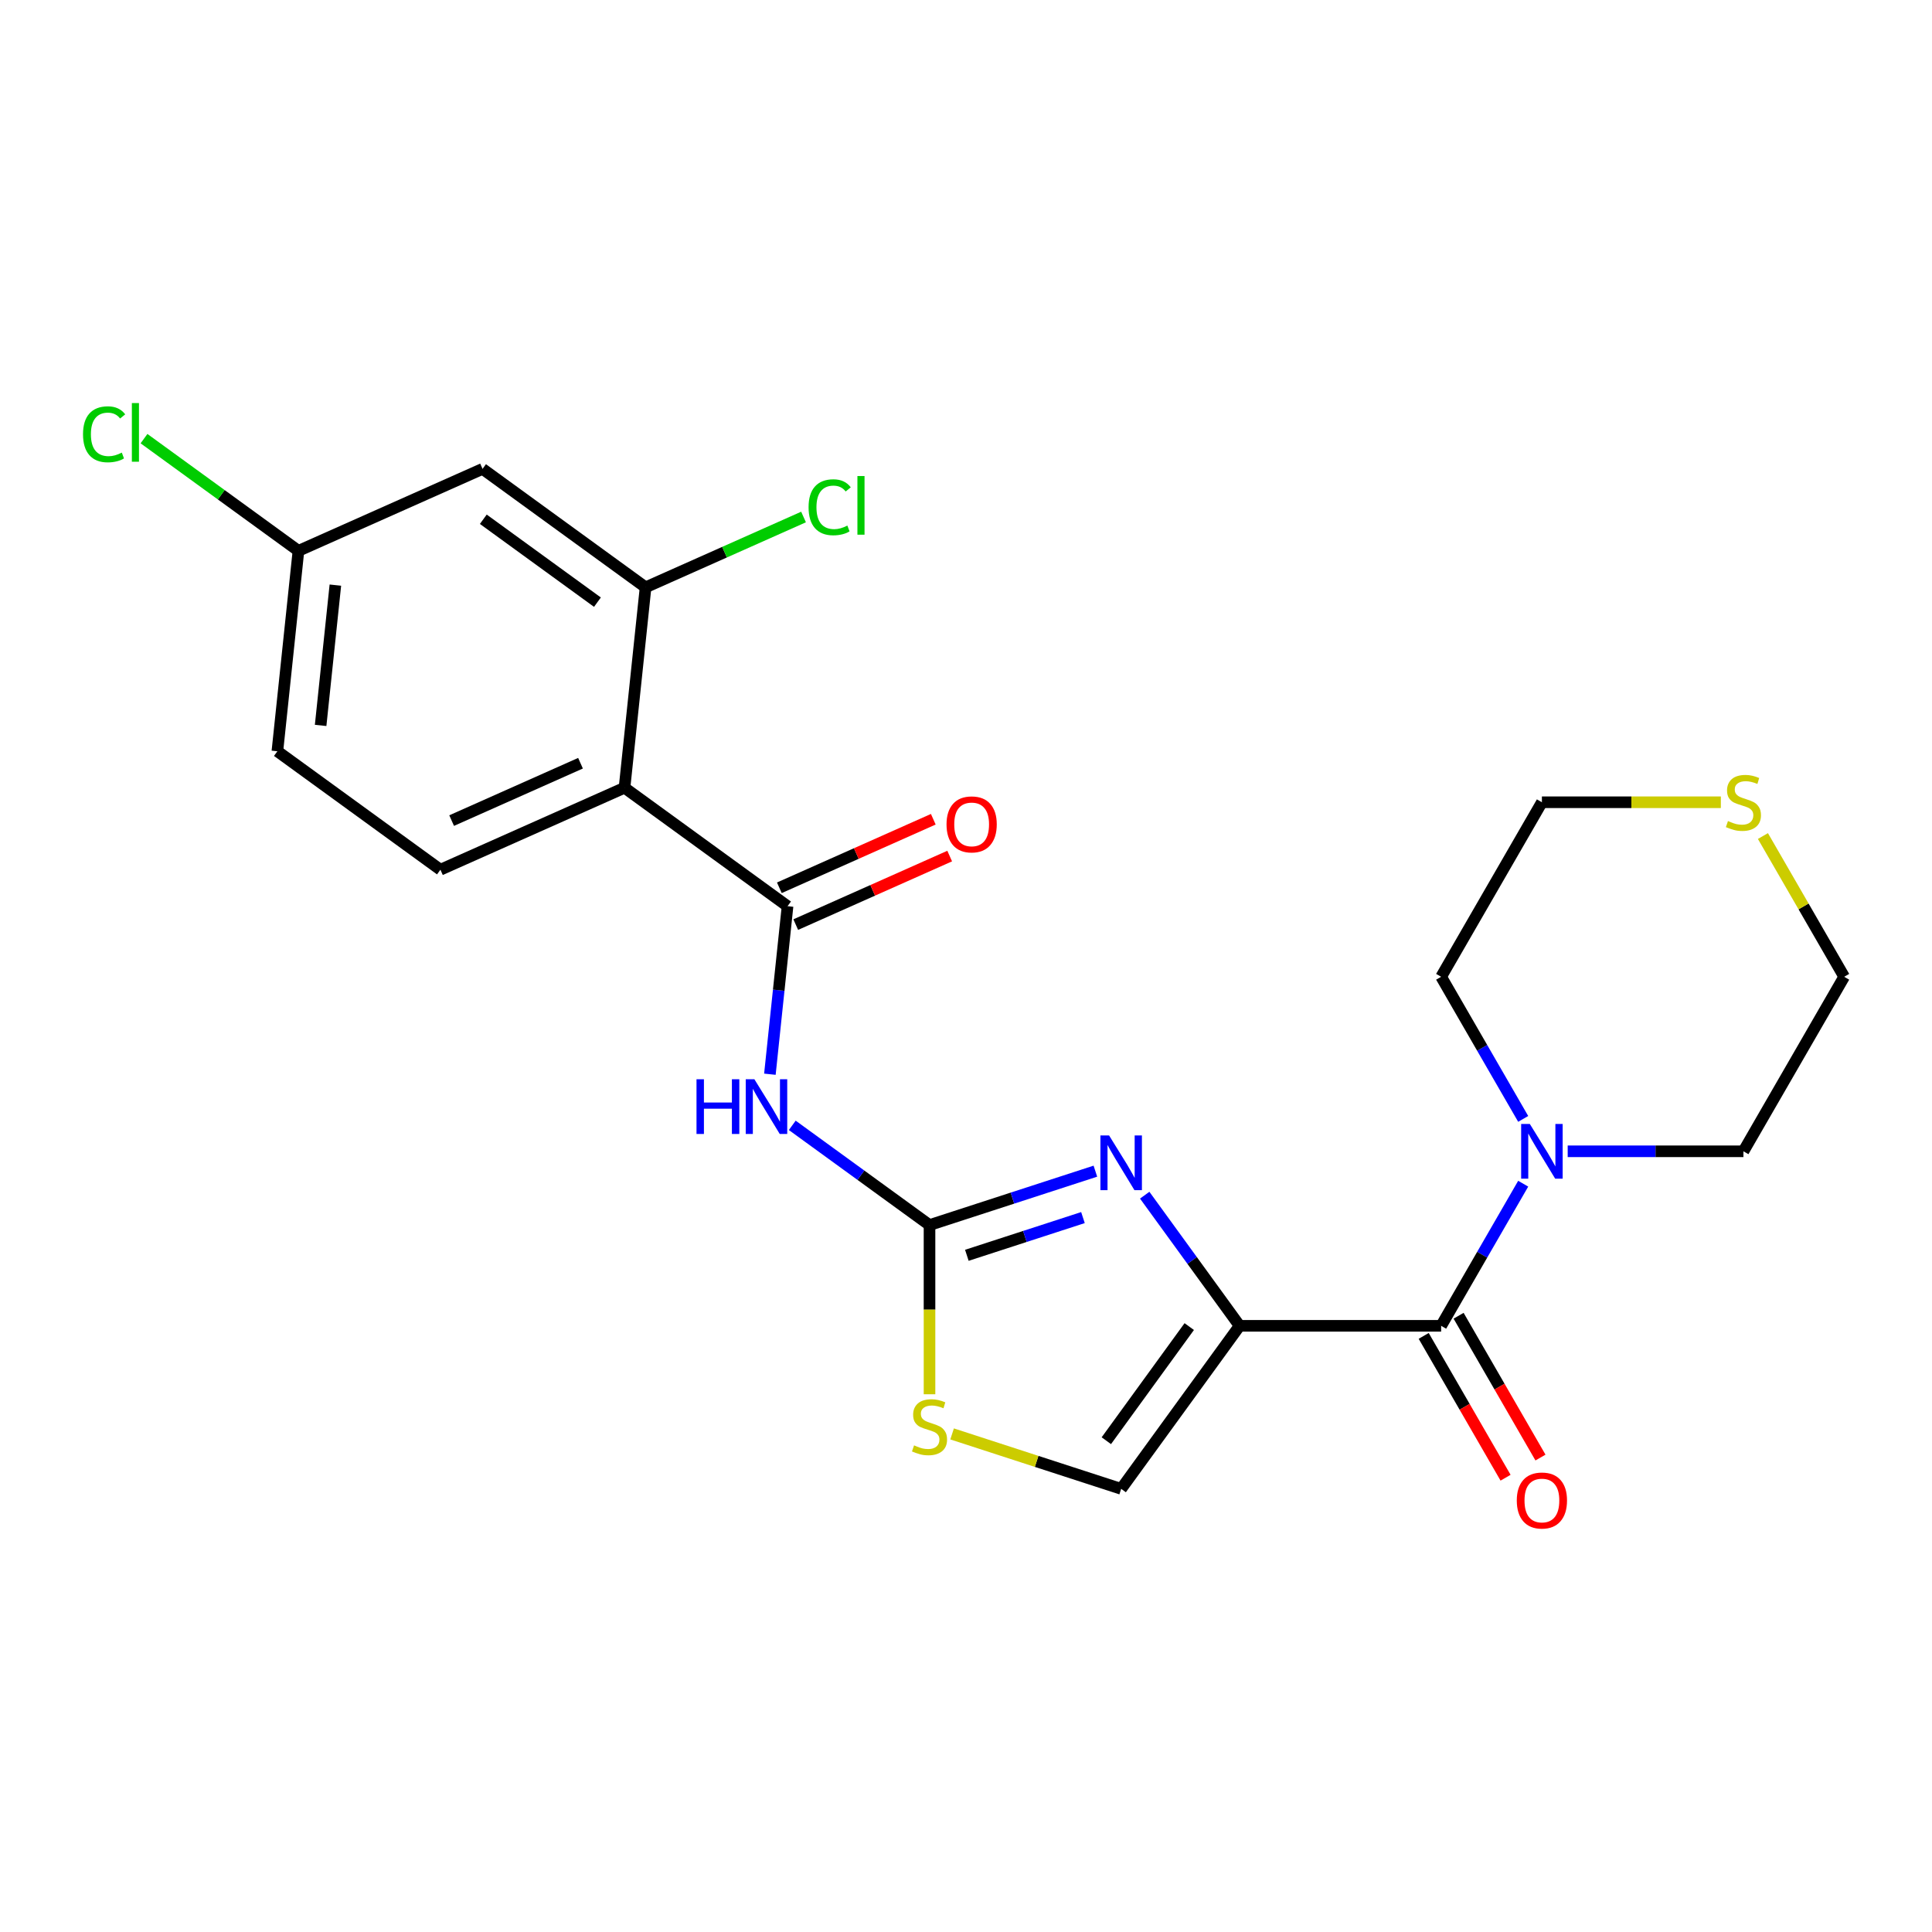 <?xml version='1.0' encoding='iso-8859-1'?>
<svg version='1.1' baseProfile='full'
              xmlns='http://www.w3.org/2000/svg'
                      xmlns:rdkit='http://www.rdkit.org/xml'
                      xmlns:xlink='http://www.w3.org/1999/xlink'
                  xml:space='preserve'
width='1000px' height='1000px' viewBox='0 0 1000 1000'>
<!-- END OF HEADER -->
<rect style='opacity:1.0;fill:#FFFFFF;stroke:none' width='1000' height='1000' x='0' y='0'> </rect>
<path class='bond-0' d='M 811.434,595.911 L 856.913,595.911' style='fill:none;fill-rule:evenodd;stroke:#0000FF;stroke-width:6px;stroke-linecap:butt;stroke-linejoin:miter;stroke-opacity:1' />
<path class='bond-0' d='M 856.913,595.911 L 902.392,595.911' style='fill:none;fill-rule:evenodd;stroke:#000000;stroke-width:6px;stroke-linecap:butt;stroke-linejoin:miter;stroke-opacity:1' />
<path class='bond-1' d='M 788.405,612.679 L 767.169,649.461' style='fill:none;fill-rule:evenodd;stroke:#0000FF;stroke-width:6px;stroke-linecap:butt;stroke-linejoin:miter;stroke-opacity:1' />
<path class='bond-1' d='M 767.169,649.461 L 745.933,686.243' style='fill:none;fill-rule:evenodd;stroke:#000000;stroke-width:6px;stroke-linecap:butt;stroke-linejoin:miter;stroke-opacity:1' />
<path class='bond-2' d='M 788.405,579.143 L 767.169,542.361' style='fill:none;fill-rule:evenodd;stroke:#0000FF;stroke-width:6px;stroke-linecap:butt;stroke-linejoin:miter;stroke-opacity:1' />
<path class='bond-2' d='M 767.169,542.361 L 745.933,505.579' style='fill:none;fill-rule:evenodd;stroke:#000000;stroke-width:6px;stroke-linecap:butt;stroke-linejoin:miter;stroke-opacity:1' />
<path class='bond-3' d='M 736.9,691.458 L 758.09,728.16' style='fill:none;fill-rule:evenodd;stroke:#000000;stroke-width:6px;stroke-linecap:butt;stroke-linejoin:miter;stroke-opacity:1' />
<path class='bond-3' d='M 758.09,728.16 L 779.28,764.862' style='fill:none;fill-rule:evenodd;stroke:#FF0000;stroke-width:6px;stroke-linecap:butt;stroke-linejoin:miter;stroke-opacity:1' />
<path class='bond-3' d='M 754.966,681.028 L 776.156,717.73' style='fill:none;fill-rule:evenodd;stroke:#000000;stroke-width:6px;stroke-linecap:butt;stroke-linejoin:miter;stroke-opacity:1' />
<path class='bond-3' d='M 776.156,717.73 L 797.346,754.432' style='fill:none;fill-rule:evenodd;stroke:#FF0000;stroke-width:6px;stroke-linecap:butt;stroke-linejoin:miter;stroke-opacity:1' />
<path class='bond-4' d='M 745.933,686.243 L 641.627,686.243' style='fill:none;fill-rule:evenodd;stroke:#000000;stroke-width:6px;stroke-linecap:butt;stroke-linejoin:miter;stroke-opacity:1' />
<path class='bond-5' d='M 954.545,505.579 L 902.392,595.911' style='fill:none;fill-rule:evenodd;stroke:#000000;stroke-width:6px;stroke-linecap:butt;stroke-linejoin:miter;stroke-opacity:1' />
<path class='bond-6' d='M 954.545,505.579 L 933.517,469.157' style='fill:none;fill-rule:evenodd;stroke:#000000;stroke-width:6px;stroke-linecap:butt;stroke-linejoin:miter;stroke-opacity:1' />
<path class='bond-6' d='M 933.517,469.157 L 912.489,432.735' style='fill:none;fill-rule:evenodd;stroke:#CCCC00;stroke-width:6px;stroke-linecap:butt;stroke-linejoin:miter;stroke-opacity:1' />
<path class='bond-7' d='M 481.116,634.09 L 445.597,608.284' style='fill:none;fill-rule:evenodd;stroke:#000000;stroke-width:6px;stroke-linecap:butt;stroke-linejoin:miter;stroke-opacity:1' />
<path class='bond-7' d='M 445.597,608.284 L 410.078,582.478' style='fill:none;fill-rule:evenodd;stroke:#0000FF;stroke-width:6px;stroke-linecap:butt;stroke-linejoin:miter;stroke-opacity:1' />
<path class='bond-8' d='M 481.116,634.09 L 524.043,620.142' style='fill:none;fill-rule:evenodd;stroke:#000000;stroke-width:6px;stroke-linecap:butt;stroke-linejoin:miter;stroke-opacity:1' />
<path class='bond-8' d='M 524.043,620.142 L 566.969,606.194' style='fill:none;fill-rule:evenodd;stroke:#0000FF;stroke-width:6px;stroke-linecap:butt;stroke-linejoin:miter;stroke-opacity:1' />
<path class='bond-8' d='M 500.441,649.746 L 530.489,639.982' style='fill:none;fill-rule:evenodd;stroke:#000000;stroke-width:6px;stroke-linecap:butt;stroke-linejoin:miter;stroke-opacity:1' />
<path class='bond-8' d='M 530.489,639.982 L 560.538,630.219' style='fill:none;fill-rule:evenodd;stroke:#0000FF;stroke-width:6px;stroke-linecap:butt;stroke-linejoin:miter;stroke-opacity:1' />
<path class='bond-9' d='M 481.116,634.09 L 481.116,677.879' style='fill:none;fill-rule:evenodd;stroke:#000000;stroke-width:6px;stroke-linecap:butt;stroke-linejoin:miter;stroke-opacity:1' />
<path class='bond-9' d='M 481.116,677.879 L 481.116,721.668' style='fill:none;fill-rule:evenodd;stroke:#CCCC00;stroke-width:6px;stroke-linecap:butt;stroke-linejoin:miter;stroke-opacity:1' />
<path class='bond-10' d='M 398.493,556.013 L 403.063,512.529' style='fill:none;fill-rule:evenodd;stroke:#0000FF;stroke-width:6px;stroke-linecap:butt;stroke-linejoin:miter;stroke-opacity:1' />
<path class='bond-10' d='M 403.063,512.529 L 407.633,469.045' style='fill:none;fill-rule:evenodd;stroke:#000000;stroke-width:6px;stroke-linecap:butt;stroke-linejoin:miter;stroke-opacity:1' />
<path class='bond-11' d='M 592.5,618.625 L 617.063,652.434' style='fill:none;fill-rule:evenodd;stroke:#0000FF;stroke-width:6px;stroke-linecap:butt;stroke-linejoin:miter;stroke-opacity:1' />
<path class='bond-11' d='M 617.063,652.434 L 641.627,686.243' style='fill:none;fill-rule:evenodd;stroke:#000000;stroke-width:6px;stroke-linecap:butt;stroke-linejoin:miter;stroke-opacity:1' />
<path class='bond-12' d='M 641.627,686.243 L 580.317,770.628' style='fill:none;fill-rule:evenodd;stroke:#000000;stroke-width:6px;stroke-linecap:butt;stroke-linejoin:miter;stroke-opacity:1' />
<path class='bond-12' d='M 615.553,686.639 L 572.636,745.709' style='fill:none;fill-rule:evenodd;stroke:#000000;stroke-width:6px;stroke-linecap:butt;stroke-linejoin:miter;stroke-opacity:1' />
<path class='bond-13' d='M 580.317,770.628 L 536.56,756.411' style='fill:none;fill-rule:evenodd;stroke:#000000;stroke-width:6px;stroke-linecap:butt;stroke-linejoin:miter;stroke-opacity:1' />
<path class='bond-13' d='M 536.56,756.411 L 492.804,742.194' style='fill:none;fill-rule:evenodd;stroke:#CCCC00;stroke-width:6px;stroke-linecap:butt;stroke-linejoin:miter;stroke-opacity:1' />
<path class='bond-14' d='M 407.633,469.045 L 323.248,407.736' style='fill:none;fill-rule:evenodd;stroke:#000000;stroke-width:6px;stroke-linecap:butt;stroke-linejoin:miter;stroke-opacity:1' />
<path class='bond-15' d='M 411.876,478.574 L 451.716,460.836' style='fill:none;fill-rule:evenodd;stroke:#000000;stroke-width:6px;stroke-linecap:butt;stroke-linejoin:miter;stroke-opacity:1' />
<path class='bond-15' d='M 451.716,460.836 L 491.557,443.098' style='fill:none;fill-rule:evenodd;stroke:#FF0000;stroke-width:6px;stroke-linecap:butt;stroke-linejoin:miter;stroke-opacity:1' />
<path class='bond-15' d='M 403.391,459.517 L 443.231,441.778' style='fill:none;fill-rule:evenodd;stroke:#000000;stroke-width:6px;stroke-linecap:butt;stroke-linejoin:miter;stroke-opacity:1' />
<path class='bond-15' d='M 443.231,441.778 L 483.072,424.04' style='fill:none;fill-rule:evenodd;stroke:#FF0000;stroke-width:6px;stroke-linecap:butt;stroke-linejoin:miter;stroke-opacity:1' />
<path class='bond-16' d='M 323.248,407.736 L 334.151,304.001' style='fill:none;fill-rule:evenodd;stroke:#000000;stroke-width:6px;stroke-linecap:butt;stroke-linejoin:miter;stroke-opacity:1' />
<path class='bond-17' d='M 323.248,407.736 L 227.959,450.161' style='fill:none;fill-rule:evenodd;stroke:#000000;stroke-width:6px;stroke-linecap:butt;stroke-linejoin:miter;stroke-opacity:1' />
<path class='bond-17' d='M 300.47,395.042 L 233.768,424.739' style='fill:none;fill-rule:evenodd;stroke:#000000;stroke-width:6px;stroke-linecap:butt;stroke-linejoin:miter;stroke-opacity:1' />
<path class='bond-18' d='M 249.765,242.691 L 334.151,304.001' style='fill:none;fill-rule:evenodd;stroke:#000000;stroke-width:6px;stroke-linecap:butt;stroke-linejoin:miter;stroke-opacity:1' />
<path class='bond-18' d='M 250.161,268.765 L 309.231,311.682' style='fill:none;fill-rule:evenodd;stroke:#000000;stroke-width:6px;stroke-linecap:butt;stroke-linejoin:miter;stroke-opacity:1' />
<path class='bond-19' d='M 249.765,242.691 L 154.477,285.116' style='fill:none;fill-rule:evenodd;stroke:#000000;stroke-width:6px;stroke-linecap:butt;stroke-linejoin:miter;stroke-opacity:1' />
<path class='bond-20' d='M 334.151,304.001 L 375.031,285.8' style='fill:none;fill-rule:evenodd;stroke:#000000;stroke-width:6px;stroke-linecap:butt;stroke-linejoin:miter;stroke-opacity:1' />
<path class='bond-20' d='M 375.031,285.8 L 415.912,267.599' style='fill:none;fill-rule:evenodd;stroke:#00CC00;stroke-width:6px;stroke-linecap:butt;stroke-linejoin:miter;stroke-opacity:1' />
<path class='bond-21' d='M 227.959,450.161 L 143.574,388.851' style='fill:none;fill-rule:evenodd;stroke:#000000;stroke-width:6px;stroke-linecap:butt;stroke-linejoin:miter;stroke-opacity:1' />
<path class='bond-22' d='M 143.574,388.851 L 154.477,285.116' style='fill:none;fill-rule:evenodd;stroke:#000000;stroke-width:6px;stroke-linecap:butt;stroke-linejoin:miter;stroke-opacity:1' />
<path class='bond-22' d='M 165.956,375.472 L 173.588,302.857' style='fill:none;fill-rule:evenodd;stroke:#000000;stroke-width:6px;stroke-linecap:butt;stroke-linejoin:miter;stroke-opacity:1' />
<path class='bond-23' d='M 154.477,285.116 L 114.508,256.077' style='fill:none;fill-rule:evenodd;stroke:#000000;stroke-width:6px;stroke-linecap:butt;stroke-linejoin:miter;stroke-opacity:1' />
<path class='bond-23' d='M 114.508,256.077 L 74.539,227.038' style='fill:none;fill-rule:evenodd;stroke:#00CC00;stroke-width:6px;stroke-linecap:butt;stroke-linejoin:miter;stroke-opacity:1' />
<path class='bond-24' d='M 745.933,505.579 L 798.086,415.247' style='fill:none;fill-rule:evenodd;stroke:#000000;stroke-width:6px;stroke-linecap:butt;stroke-linejoin:miter;stroke-opacity:1' />
<path class='bond-25' d='M 798.086,415.247 L 844.395,415.247' style='fill:none;fill-rule:evenodd;stroke:#000000;stroke-width:6px;stroke-linecap:butt;stroke-linejoin:miter;stroke-opacity:1' />
<path class='bond-25' d='M 844.395,415.247 L 890.705,415.247' style='fill:none;fill-rule:evenodd;stroke:#CCCC00;stroke-width:6px;stroke-linecap:butt;stroke-linejoin:miter;stroke-opacity:1' />
<path  class='atom-0' d='M 791.826 581.751
L 801.106 596.751
Q 802.026 598.231, 803.506 600.911
Q 804.986 603.591, 805.066 603.751
L 805.066 581.751
L 808.826 581.751
L 808.826 610.071
L 804.946 610.071
L 794.986 593.671
Q 793.826 591.751, 792.586 589.551
Q 791.386 587.351, 791.026 586.671
L 791.026 610.071
L 787.346 610.071
L 787.346 581.751
L 791.826 581.751
' fill='#0000FF'/>
<path  class='atom-3' d='M 785.086 776.655
Q 785.086 769.855, 788.446 766.055
Q 791.806 762.255, 798.086 762.255
Q 804.366 762.255, 807.726 766.055
Q 811.086 769.855, 811.086 776.655
Q 811.086 783.535, 807.686 787.455
Q 804.286 791.335, 798.086 791.335
Q 791.846 791.335, 788.446 787.455
Q 785.086 783.575, 785.086 776.655
M 798.086 788.135
Q 802.406 788.135, 804.726 785.255
Q 807.086 782.335, 807.086 776.655
Q 807.086 771.095, 804.726 768.295
Q 802.406 765.455, 798.086 765.455
Q 793.766 765.455, 791.406 768.255
Q 789.086 771.055, 789.086 776.655
Q 789.086 782.375, 791.406 785.255
Q 793.766 788.135, 798.086 788.135
' fill='#FF0000'/>
<path  class='atom-6' d='M 360.511 558.62
L 364.351 558.62
L 364.351 570.66
L 378.831 570.66
L 378.831 558.62
L 382.671 558.62
L 382.671 586.94
L 378.831 586.94
L 378.831 573.86
L 364.351 573.86
L 364.351 586.94
L 360.511 586.94
L 360.511 558.62
' fill='#0000FF'/>
<path  class='atom-6' d='M 390.471 558.62
L 399.751 573.62
Q 400.671 575.1, 402.151 577.78
Q 403.631 580.46, 403.711 580.62
L 403.711 558.62
L 407.471 558.62
L 407.471 586.94
L 403.591 586.94
L 393.631 570.54
Q 392.471 568.62, 391.231 566.42
Q 390.031 564.22, 389.671 563.54
L 389.671 586.94
L 385.991 586.94
L 385.991 558.62
L 390.471 558.62
' fill='#0000FF'/>
<path  class='atom-7' d='M 574.057 587.697
L 583.337 602.697
Q 584.257 604.177, 585.737 606.857
Q 587.217 609.537, 587.297 609.697
L 587.297 587.697
L 591.057 587.697
L 591.057 616.017
L 587.177 616.017
L 577.217 599.617
Q 576.057 597.697, 574.817 595.497
Q 573.617 593.297, 573.257 592.617
L 573.257 616.017
L 569.577 616.017
L 569.577 587.697
L 574.057 587.697
' fill='#0000FF'/>
<path  class='atom-10' d='M 473.116 748.116
Q 473.436 748.236, 474.756 748.796
Q 476.076 749.356, 477.516 749.716
Q 478.996 750.036, 480.436 750.036
Q 483.116 750.036, 484.676 748.756
Q 486.236 747.436, 486.236 745.156
Q 486.236 743.596, 485.436 742.636
Q 484.676 741.676, 483.476 741.156
Q 482.276 740.636, 480.276 740.036
Q 477.756 739.276, 476.236 738.556
Q 474.756 737.836, 473.676 736.316
Q 472.636 734.796, 472.636 732.236
Q 472.636 728.676, 475.036 726.476
Q 477.476 724.276, 482.276 724.276
Q 485.556 724.276, 489.276 725.836
L 488.356 728.916
Q 484.956 727.516, 482.396 727.516
Q 479.636 727.516, 478.116 728.676
Q 476.596 729.796, 476.636 731.756
Q 476.636 733.276, 477.396 734.196
Q 478.196 735.116, 479.316 735.636
Q 480.476 736.156, 482.396 736.756
Q 484.956 737.556, 486.476 738.356
Q 487.996 739.156, 489.076 740.796
Q 490.196 742.396, 490.196 745.156
Q 490.196 749.076, 487.556 751.196
Q 484.956 753.276, 480.596 753.276
Q 478.076 753.276, 476.156 752.716
Q 474.276 752.196, 472.036 751.276
L 473.116 748.116
' fill='#CCCC00'/>
<path  class='atom-13' d='M 489.922 426.7
Q 489.922 419.9, 493.282 416.1
Q 496.642 412.3, 502.922 412.3
Q 509.202 412.3, 512.562 416.1
Q 515.922 419.9, 515.922 426.7
Q 515.922 433.58, 512.522 437.5
Q 509.122 441.38, 502.922 441.38
Q 496.682 441.38, 493.282 437.5
Q 489.922 433.62, 489.922 426.7
M 502.922 438.18
Q 507.242 438.18, 509.562 435.3
Q 511.922 432.38, 511.922 426.7
Q 511.922 421.14, 509.562 418.34
Q 507.242 415.5, 502.922 415.5
Q 498.602 415.5, 496.242 418.3
Q 493.922 421.1, 493.922 426.7
Q 493.922 432.42, 496.242 435.3
Q 498.602 438.18, 502.922 438.18
' fill='#FF0000'/>
<path  class='atom-19' d='M 418.519 262.556
Q 418.519 255.516, 421.799 251.836
Q 425.119 248.116, 431.399 248.116
Q 437.239 248.116, 440.359 252.236
L 437.719 254.396
Q 435.439 251.396, 431.399 251.396
Q 427.119 251.396, 424.839 254.276
Q 422.599 257.116, 422.599 262.556
Q 422.599 268.156, 424.919 271.036
Q 427.279 273.916, 431.839 273.916
Q 434.959 273.916, 438.599 272.036
L 439.719 275.036
Q 438.239 275.996, 435.999 276.556
Q 433.759 277.116, 431.279 277.116
Q 425.119 277.116, 421.799 273.356
Q 418.519 269.596, 418.519 262.556
' fill='#00CC00'/>
<path  class='atom-19' d='M 443.799 246.396
L 447.479 246.396
L 447.479 276.756
L 443.799 276.756
L 443.799 246.396
' fill='#00CC00'/>
<path  class='atom-20' d='M 42.971 224.787
Q 42.971 217.747, 46.251 214.067
Q 49.571 210.347, 55.851 210.347
Q 61.691 210.347, 64.811 214.467
L 62.171 216.627
Q 59.891 213.627, 55.851 213.627
Q 51.571 213.627, 49.291 216.507
Q 47.051 219.347, 47.051 224.787
Q 47.051 230.387, 49.371 233.267
Q 51.731 236.147, 56.291 236.147
Q 59.411 236.147, 63.051 234.267
L 64.171 237.267
Q 62.691 238.227, 60.451 238.787
Q 58.211 239.347, 55.731 239.347
Q 49.571 239.347, 46.251 235.587
Q 42.971 231.827, 42.971 224.787
' fill='#00CC00'/>
<path  class='atom-20' d='M 68.251 208.627
L 71.931 208.627
L 71.931 238.987
L 68.251 238.987
L 68.251 208.627
' fill='#00CC00'/>
<path  class='atom-23' d='M 894.392 424.967
Q 894.712 425.087, 896.032 425.647
Q 897.352 426.207, 898.792 426.567
Q 900.272 426.887, 901.712 426.887
Q 904.392 426.887, 905.952 425.607
Q 907.512 424.287, 907.512 422.007
Q 907.512 420.447, 906.712 419.487
Q 905.952 418.527, 904.752 418.007
Q 903.552 417.487, 901.552 416.887
Q 899.032 416.127, 897.512 415.407
Q 896.032 414.687, 894.952 413.167
Q 893.912 411.647, 893.912 409.087
Q 893.912 405.527, 896.312 403.327
Q 898.752 401.127, 903.552 401.127
Q 906.832 401.127, 910.552 402.687
L 909.632 405.767
Q 906.232 404.367, 903.672 404.367
Q 900.912 404.367, 899.392 405.527
Q 897.872 406.647, 897.912 408.607
Q 897.912 410.127, 898.672 411.047
Q 899.472 411.967, 900.592 412.487
Q 901.752 413.007, 903.672 413.607
Q 906.232 414.407, 907.752 415.207
Q 909.272 416.007, 910.352 417.647
Q 911.472 419.247, 911.472 422.007
Q 911.472 425.927, 908.832 428.047
Q 906.232 430.127, 901.872 430.127
Q 899.352 430.127, 897.432 429.567
Q 895.552 429.047, 893.312 428.127
L 894.392 424.967
' fill='#CCCC00'/>
</svg>
